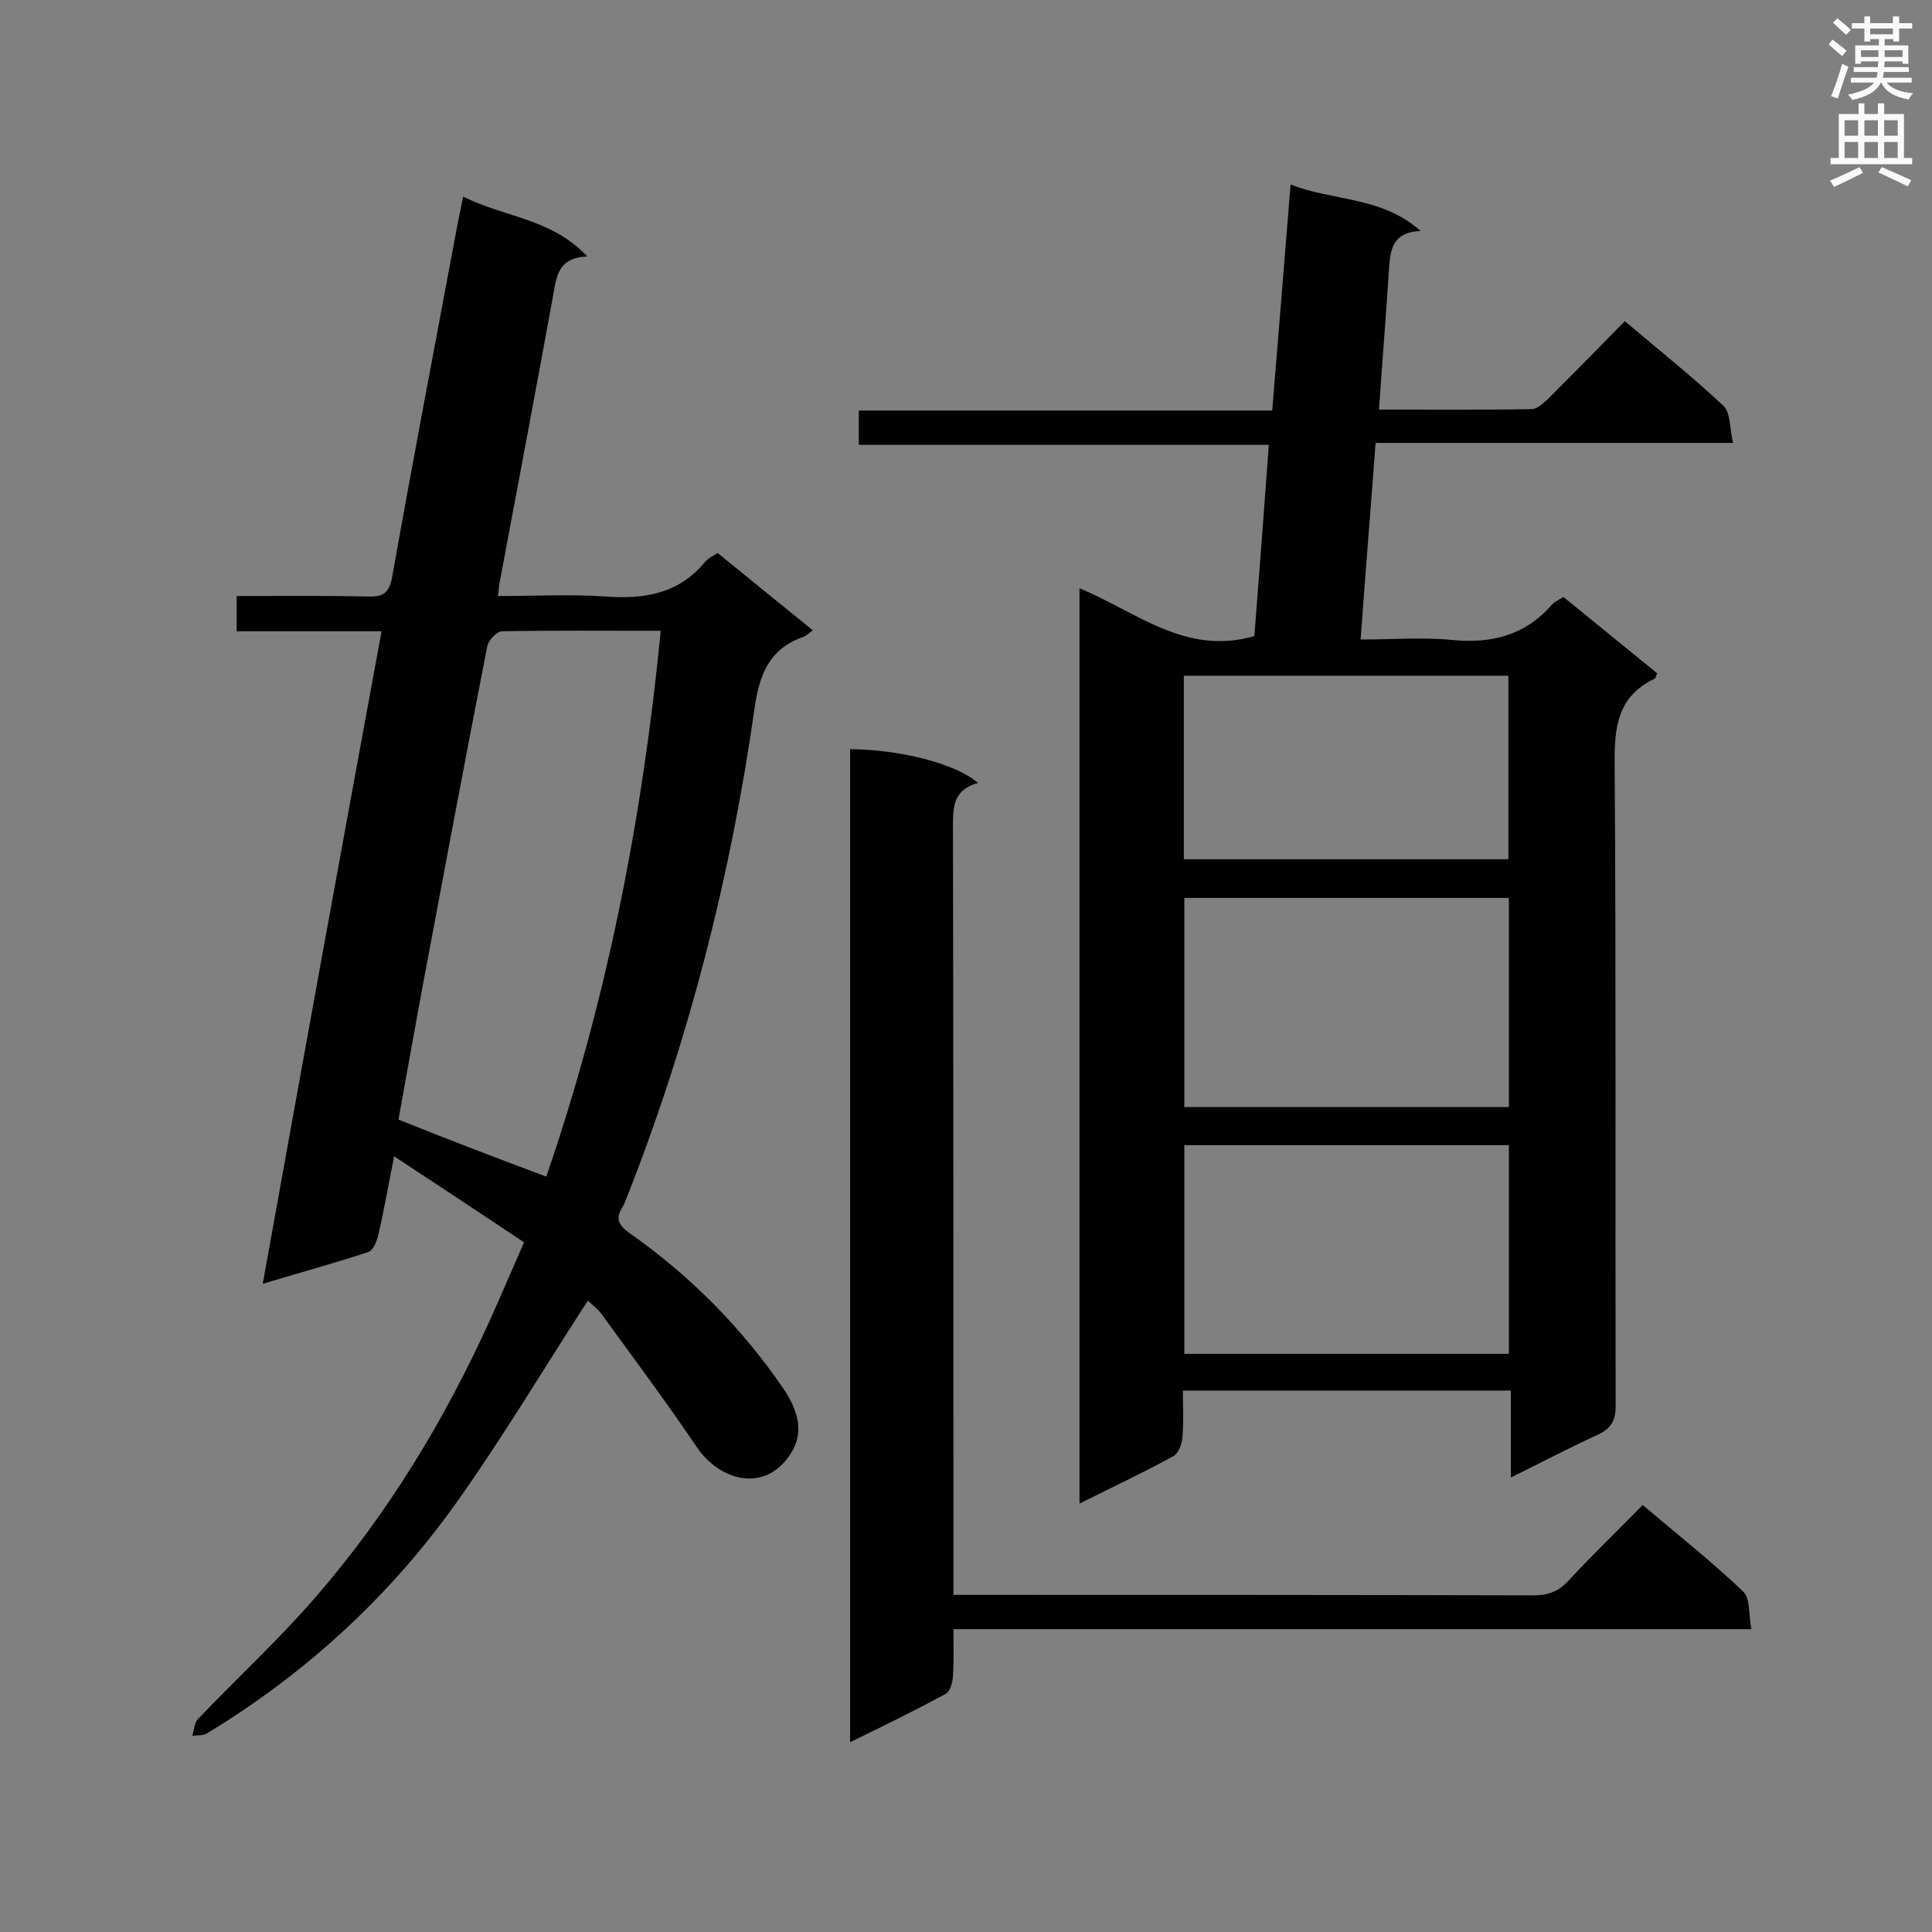 <svg enable-background="new 0 0 400 400" viewBox="0 0 400 400" xmlns="http://www.w3.org/2000/svg"><rect x="0" y="0" width="400" height="400" fill="#808080" stroke="none"/><g fill="#010101"><path d="m223.5 121.8c11.9 4.9 21.9 14 36.2 9.9 1-12.7 2-25.9 3-39.6-28.4 0-56.5 0-84.9 0 0-2.5 0-4.6 0-7.1h85.6c1.3-15.6 2.5-30.9 3.8-46.8 8.9 3.5 18.8 2.4 26.9 9.6-5.7.3-6.2 3.7-6.5 7.5-.6 9.7-1.4 19.3-2.1 29.5 10.8 0 21.2.1 31.6-.1 1.2 0 2.5-1.3 3.5-2.2 5.2-5.2 10.4-10.5 15.8-16 7.1 6 14 11.5 20.4 17.5 1.5 1.4 1.3 4.6 2 7.7-25.1 0-49.2 0-74 0-1 13.6-2.1 26.8-3.1 40.7 6.7 0 12.9-.5 19 .1 8.2.8 15.1-1 20.6-7.3.5-.6 1.4-1 2.4-1.6 6.5 5.3 13 10.6 19.4 15.8-.3.6-.3 1-.5 1.1-7.8 3.7-8.4 10.2-8.3 17.9.3 44.2.1 88.5.2 132.7 0 3-.9 4.6-3.6 5.9-5.9 2.7-11.6 5.7-18.1 8.9 0-6.4 0-12.1 0-18-22.7 0-45 0-67.9 0 0 3.3.2 6.5-.1 9.8-.1 1.3-.8 3.2-1.9 3.8-6.2 3.4-12.6 6.4-19.4 9.8 0-63.2 0-126 0-189.5zm88.9 107.4c0-14.7 0-29 0-43.3-22.6 0-45 0-67.2 0v43.3zm-67.2 7.9v43.2h67.2c0-14.5 0-28.8 0-43.2-22.6 0-44.8 0-67.2 0zm-.1-97.2v38h67.2c0-12.9 0-25.4 0-38-22.5 0-44.6 0-67.2 0z"/><path d="m79 130.7c-10.2 0-20 0-30 0 0-2.6 0-4.7 0-7.3 9.2 0 18.2-.1 27.1.1 3.1.1 4.5-.6 5.1-4.1 4.4-24.7 9.1-49.3 13.7-73.9.3-1.4.6-2.8 1-4.8 8.5 4.3 18.3 4.5 25.7 12.4-6.1.2-6.4 4.2-7.1 8.2-3.6 19.7-7.3 39.3-11 59-.2.8-.2 1.7-.4 3.1 7.6 0 15-.4 22.3.1 8.1.6 15.2-.6 20.6-7.2.6-.7 1.6-1.2 2.6-1.8 6.5 5.3 13 10.6 19.7 16-.9.6-1.4 1.2-2.1 1.4-7 2.5-9 7.8-10 14.9-4.9 34.4-13.4 67.9-26.1 100.3-.4.9-.7 1.9-1.2 2.8-1.5 2.3-.9 3.7 1.3 5.3 12.7 8.9 23.5 19.8 32.2 32.6 2.5 3.8 4.1 8.2 1.7 12.5-5.1 9-15 6.6-19.9-.8-6.3-9.3-13.1-18.4-19.7-27.5-.9-1.2-2.3-2.2-2.8-2.7-9.1 14-17.6 28.3-27.2 41.8-13.8 19.4-31.2 35.4-51.7 47.8-.8.5-2 .3-3 .5.4-1.2.4-2.7 1.2-3.5 8.1-8.5 16.8-16.5 24.4-25.3 14.9-17.2 26.6-36.5 36-57.2 2.3-5.1 4.5-10.3 7.1-16.2-8.9-5.9-17.6-11.7-26.9-17.8-1.2 6-2.1 11.2-3.3 16.4-.3 1.2-1 3-2 3.4-6.9 2.3-14 4.2-21.9 6.6 8.2-45.6 16.3-90.1 24.6-135.1zm34.1 112.9c12.5-36.3 19.9-74 23.7-113-11.4 0-22.2-.1-32.9.1-1 0-2.7 1.8-3 3-4.7 24-9.2 48.1-13.7 72.1-1.6 8.8-3.2 17.6-4.7 26 10.5 4.2 20.4 8 30.6 11.8z"/><path d="m202.5 162.1c-5.1 1.4-5.2 4.9-5.2 8.9.1 51.1.1 102.1.1 153.2v6h4.8c38.4 0 76.9 0 115.3.1 3 0 5.2-.8 7.2-3 4.9-5.3 10.1-10.3 15.4-15.7 7.2 6.1 14.3 11.7 20.8 17.9 1.5 1.4 1.1 4.7 1.7 7.8-55.3 0-109.9 0-165.2 0 0 3.6.1 6.7-.1 9.8-.1 1.3-.6 3.1-1.5 3.6-6.3 3.4-12.8 6.6-19.8 10 0-68.9 0-137.3 0-205.6 10.3.1 21.7 2.9 26.5 7z"/></g><path d="m378.6 9.2.8-1c.9.7 1.9 1.4 2.9 2.3l-.9 1.1c-1.1-.9-2-1.7-2.8-2.4zm.5 10.7c.9-2.1 1.6-4.3 2.3-6.7.4.2.8.4 1.3.6-.7 2.1-1.5 4.3-2.2 6.6zm.4-15.2.9-.9c1 .8 2 1.6 2.8 2.4l-1 1c-1-.9-1.9-1.8-2.7-2.5zm12.5-1.3h1.2v1.4h2.7v1.1h-2.7v2.7h-1.2v-.5h-1.8v1.3h4.9v3.8h-1.2v-.5h-3.7c0 .4-.1.9-.1 1.2h5.1v1h-5.2c0 .5-.1.9-.2 1.2h6v1h-5.2c1.1 1.3 2.9 2 5.5 2.2-.4.4-.7.8-.9 1.3-2.9-.5-4.8-1.6-5.7-3.5h-.1c-.8 1.7-2.7 2.9-5.9 3.6-.2-.4-.6-.8-.9-1.1 2.8-.6 4.6-1.4 5.4-2.5h-4.8v-1h5.3c.1-.3.2-.7.2-1.2h-4.9v-1h5c0-.4 0-.8.1-1.2h-3.6v.5h-1.2v-3.8h4.9v-1.3h-1.8v.5h-1.2v-2.7h-2.6v-1.1h2.6v-1.4h1.2v1.4h4.7v-1.4zm-6.7 8.4h3.6c0-.4 0-.9 0-1.4h-3.6zm1.9-4.7h4.7v-1.2h-4.7zm6.7 3.3h-3.7v1.4h3.7z" fill="#fafafb"/><path d="m384.7 21.4h1.3v2.2h2.8v-2.2h1.3v2.2h4.1v9.1h1.7v1.3h-16.9v-1.3h1.7v-9.1h4.1v-2.2zm.3 13.2.7 1.2c-1.8.9-3.8 1.9-6 2.9-.2-.4-.5-.8-.8-1.3 2.4-1 4.4-2 6.1-2.8zm-3.1-6.5h2.8v-3.2h-2.8zm0 4.6h2.8v-3.3h-2.8zm4.1-4.6h2.8v-3.2h-2.8zm0 4.6h2.8v-3.3h-2.8zm3.6 1.9c2.1.9 4.1 1.8 6.1 2.7l-.7 1.3c-2.2-1.1-4.2-2-6.1-2.9zm3.3-9.7h-2.8v3.2h2.8zm-2.8 7.8h2.8v-3.3h-2.8z" fill="#fafafb"/></svg>